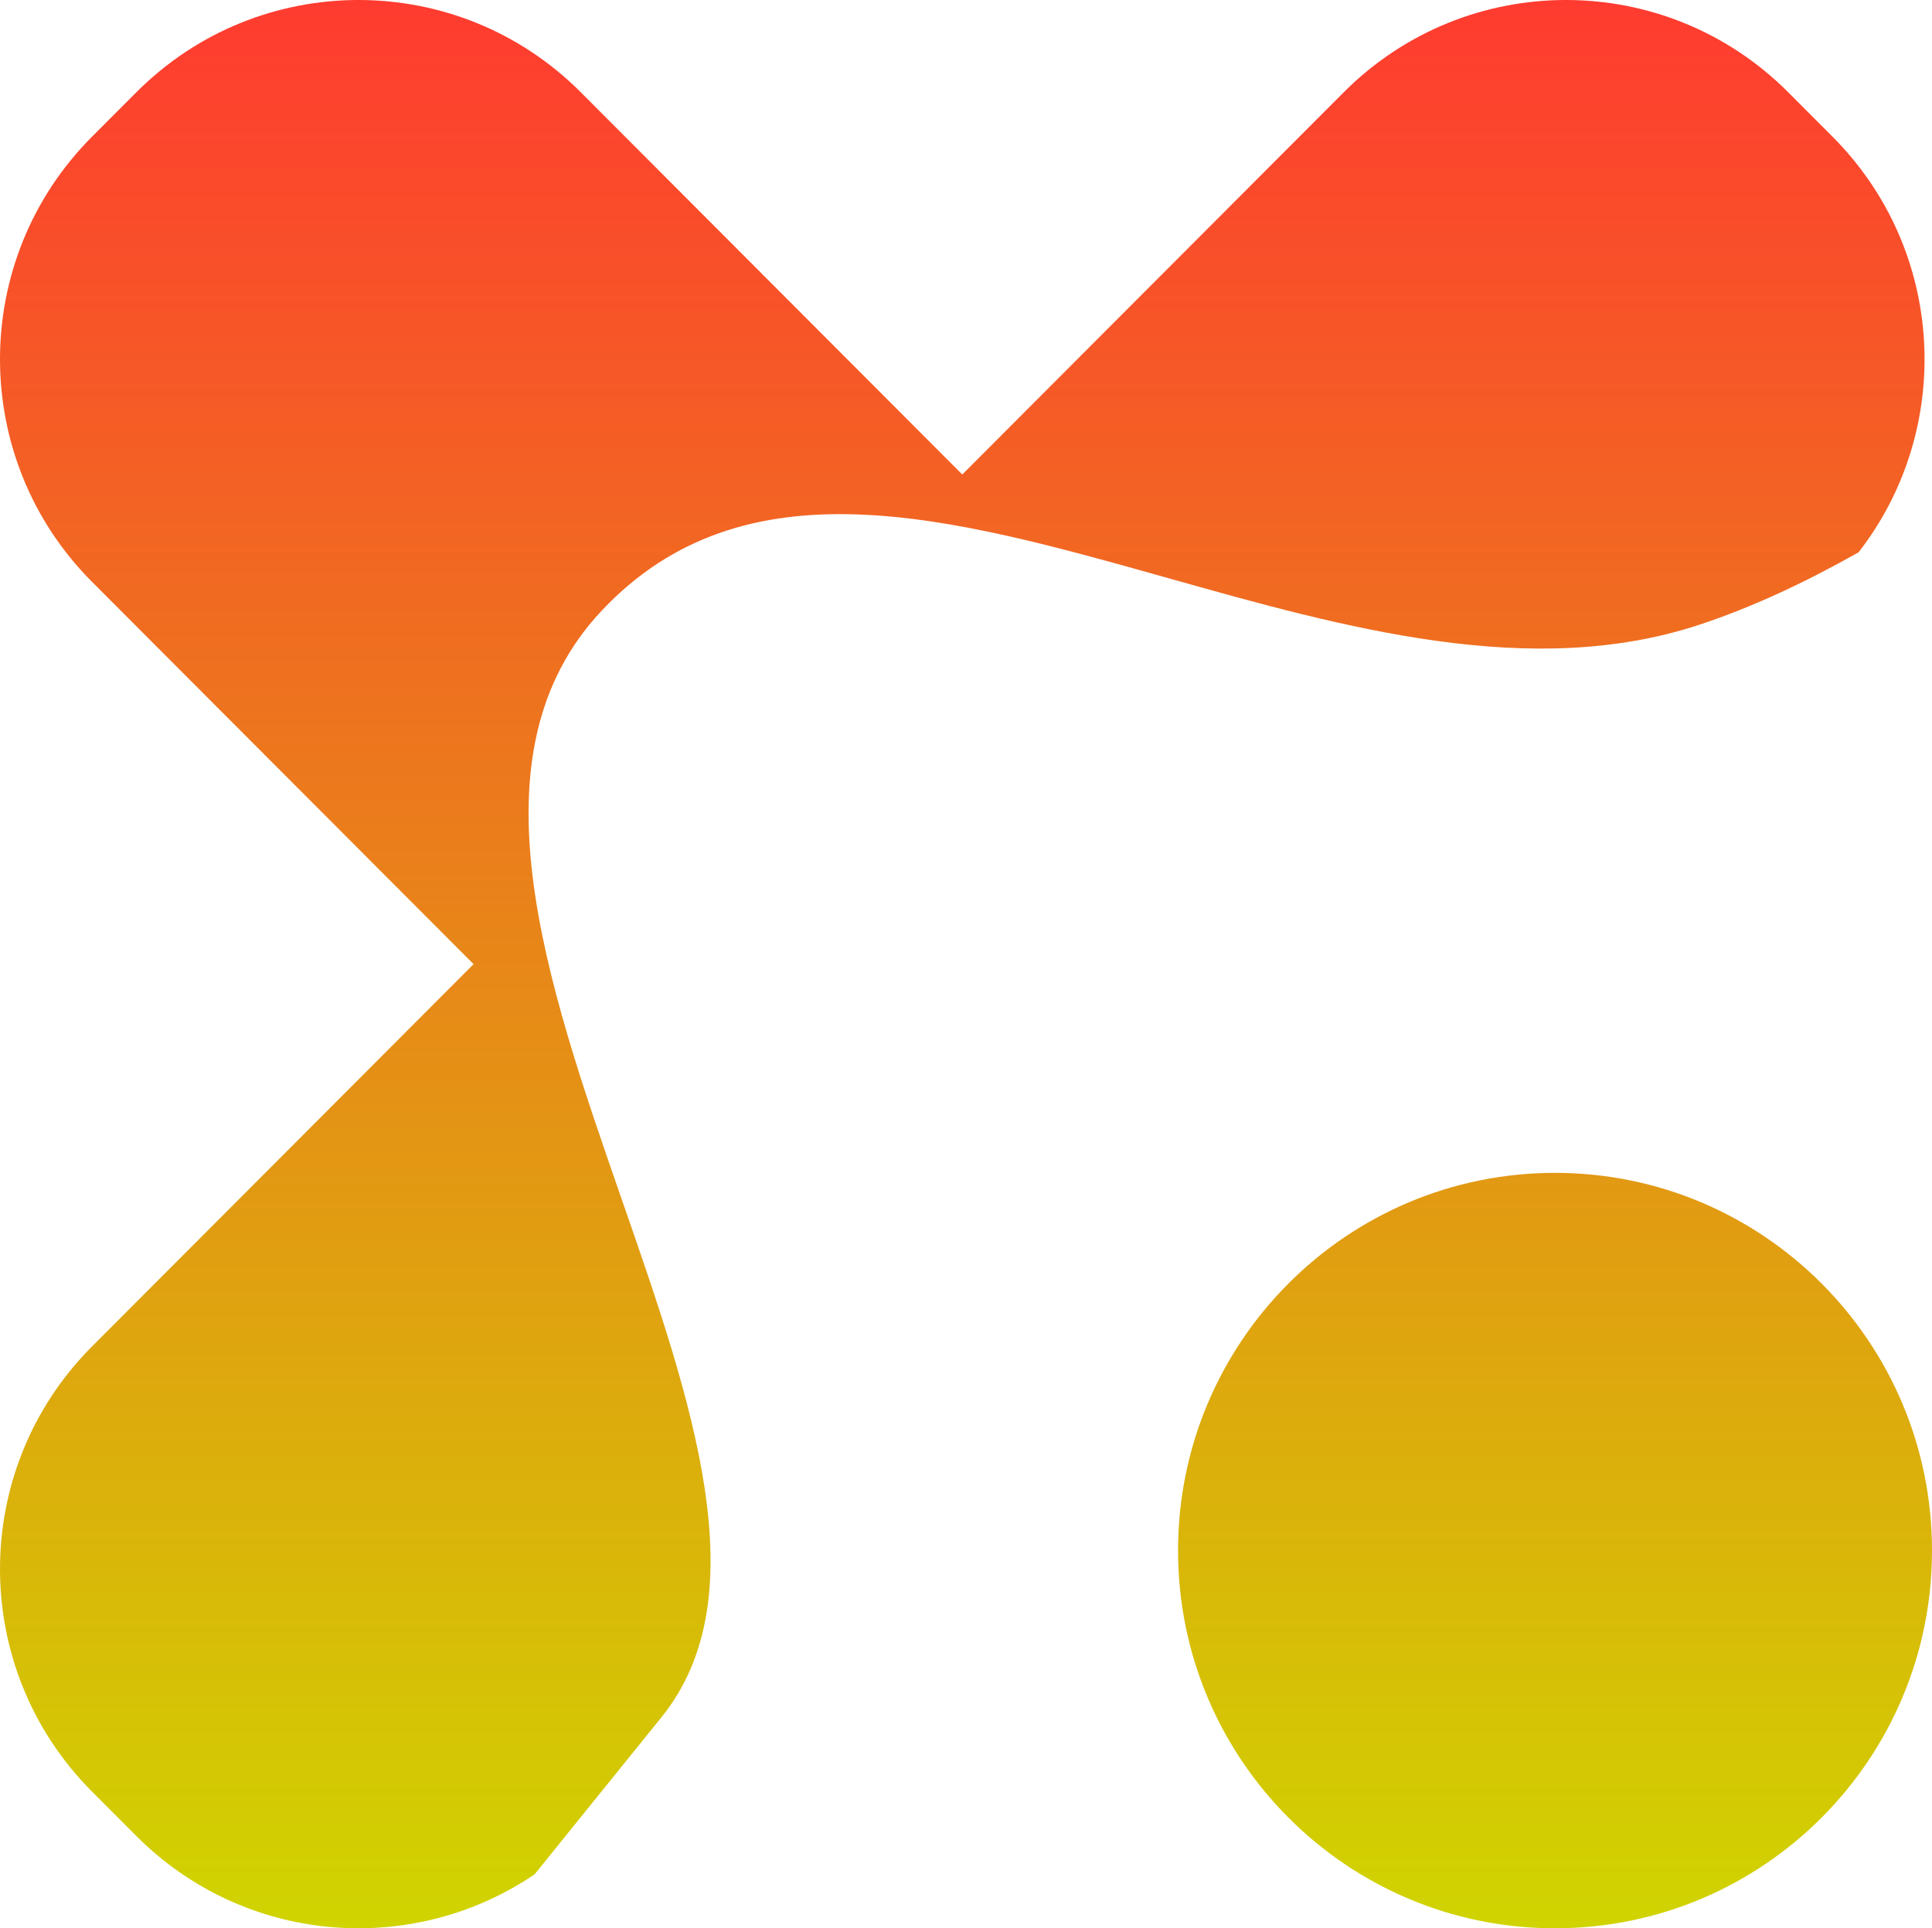 <svg width="540" height="539" viewBox="0 0 540 539" fill="none" xmlns="http://www.w3.org/2000/svg">
<path fill-rule="evenodd" clip-rule="evenodd" d="M499.785 25.769C465.493 -8.59 409.899 -8.59 375.609 25.769L268.959 132.634L162.31 25.769C128.02 -8.59 72.425 -8.59 38.135 25.769L25.718 38.212C-8.572 72.57 -8.573 128.278 25.717 162.637L132.367 269.5L25.718 376.364C-8.572 410.723 -8.572 466.429 25.718 500.79L38.135 513.23C68.406 543.562 115.281 547.116 149.444 523.894L184.888 480C212.3 446.048 193.341 391.513 173.85 335.446C152.493 274.013 130.497 210.742 168.168 170.707C208.1 128.268 265.423 144.405 326.419 161.574C375.972 175.525 427.95 190.157 474.998 174.618C489.771 169.739 504.768 162.702 519.489 154.371C546.291 119.855 543.859 69.935 512.201 38.212L499.785 25.769ZM434.634 539C492.827 539 540 491.732 540 433.422C540 375.113 492.827 327.844 434.634 327.844C376.442 327.844 329.268 375.113 329.268 433.422C329.268 491.732 376.442 539 434.634 539Z" fill="url(#paint0_linear_2119_128)"/>
<defs>
<linearGradient id="paint0_linear_2119_128" x1="270" y1="1.09977e-05" x2="270" y2="539" gradientUnits="userSpaceOnUse">
<stop stop-color="#FF3B30"/>
<stop offset="1" stop-color="#D0D400"/>
</linearGradient>
</defs>
</svg>
